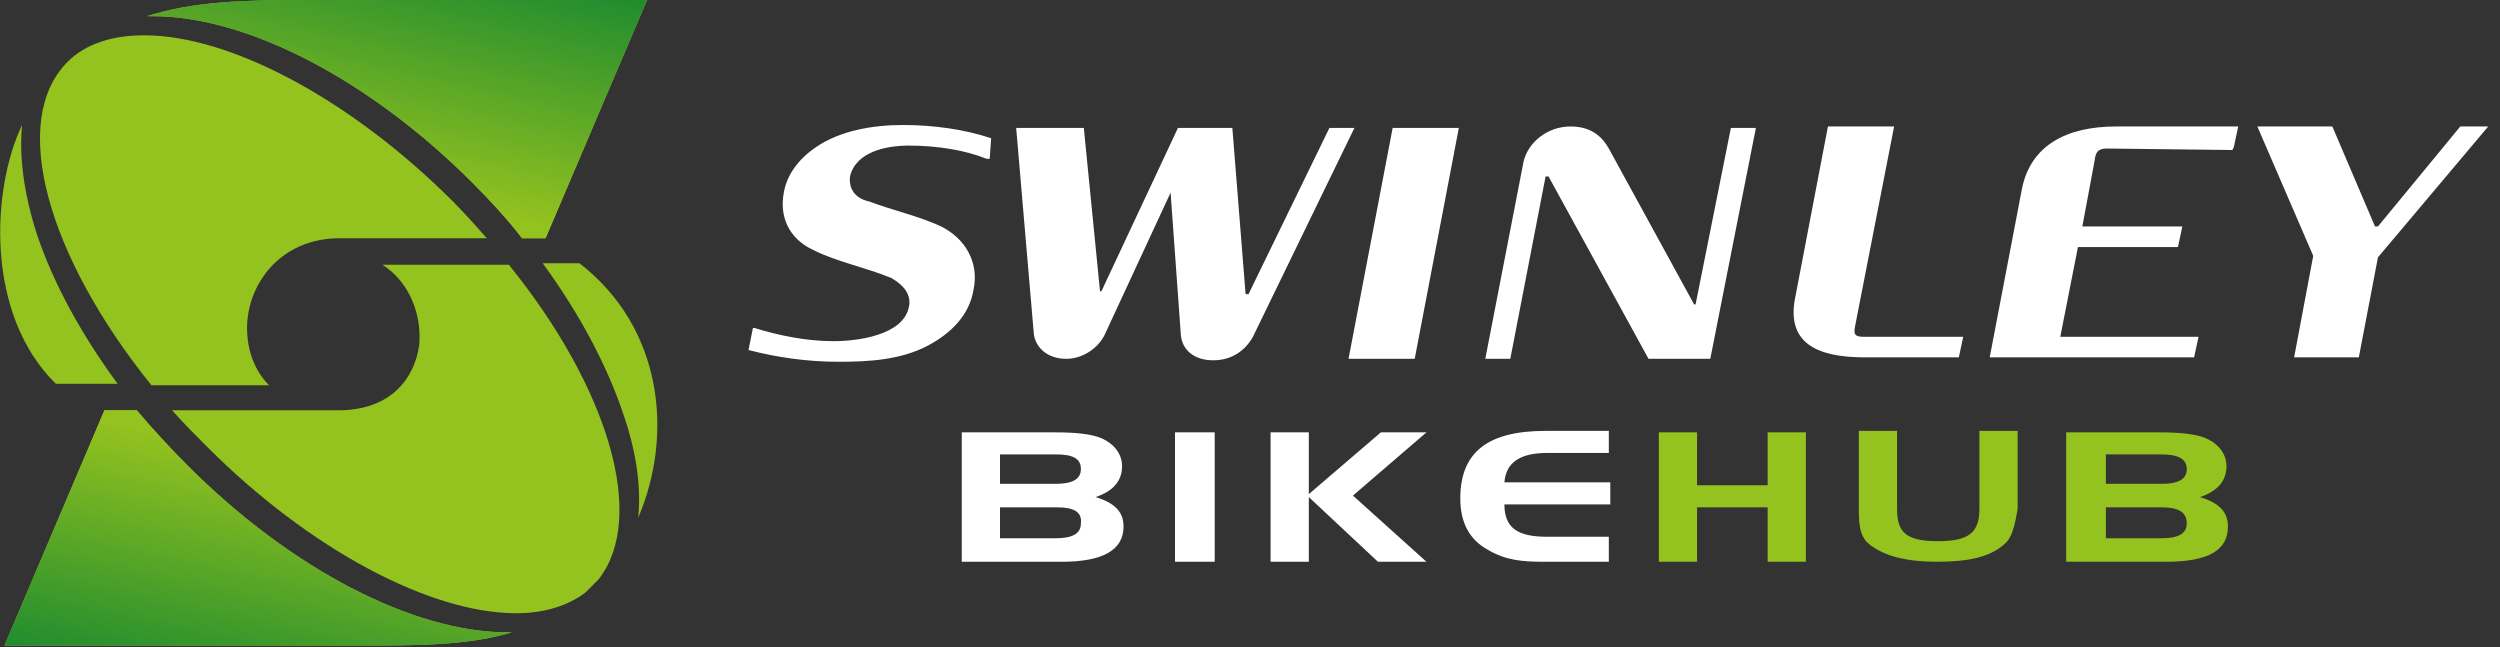 <svg width="170" height="44" viewBox="0 0 170 44" xmlns="http://www.w3.org/2000/svg"><rect x="0" y="0" width="170" height="44" fill="#333333" stroke="none"/><defs><linearGradient x1="31.029%" y1="71.914%" x2="82.647%" y2="-36.42%" id="a"><stop stop-color="#94C21F" offset="0%"/><stop stop-color="#007D33" offset="100%"/></linearGradient><linearGradient x1="17.681%" y1="138.125%" x2="68.92%" y2="27.641%" id="b"><stop stop-color="#007D33" offset="0%"/><stop stop-color="#94C21F" offset="100%"/></linearGradient></defs><g fill-rule="nonzero" fill="none"><g fill="#94C21F"><path d="M18.3 26.2c-1-1-1.5-2.4-1.5-3.9 0-2.9 2.2-6.1 6.3-6.1h10c-.7-.8-1.5-1.7-2.3-2.5-6.9-6.9-15.1-11.3-21-11.3-2.2 0-4 .6-5.2 1.8-4 4-1.4 13.2 5.7 22h8c.1 0 .1 0 0 0z"/><path d="M10.4 1.1c6.4 0 14.7 4.3 21.7 11.3 1.2 1.2 2.4 2.5 3.4 3.8h1.6L44 0H20.7C16.6 0 13.1.1 10 1.1h.4zM2.5 15.9c-.9-2.8-1.2-5.3-1-7.4C-.6 12.9-1 21.4 3.8 26.1H8c-2.5-3.4-4.4-6.9-5.5-10.2z"/><g><path d="M42.4 28.2c.9 2.6 1.2 5 1 7 2.4-5.6 1.7-12.9-4-17.3h-2.5c2.5 3.4 4.4 7 5.5 10.3zM34.5 43c-6.4 0-14.7-4.3-21.7-11.3-1.2-1.2-2.4-2.5-3.5-3.8H7.1l-6.8 16h24.1c3.9 0 7.4 0 10.4-.9h-.3z"/><path d="M34.6 18H26c1.9 1.2 2.7 3.5 2.5 5.5-.3 2.1-1.8 4.4-5.5 4.4H11.7c.8.9 1.6 1.7 2.4 2.5 6.9 6.9 15.1 11.3 21 11.3 1.9 0 3.5-.5 4.7-1.4l.9-.9c3.3-4.2.7-13-6.1-21.4z"/></g></g><path d="M10.4 1.1c6.4 0 14.7 4.3 21.7 11.3 1.2 1.2 2.4 2.5 3.4 3.8h1.6L44 0H20.7C16.6 0 13.1.1 10 1.1h.4z" fill="url(#a)"/><path d="M34.5 43c-6.4 0-14.7-4.3-21.7-11.3-1.2-1.2-2.4-2.5-3.5-3.8H7.1l-6.8 16h24.1c3.9 0 7.4 0 10.4-.9h-.3z" fill="url(#b)"/><g fill="#FFF"><path d="M67.3 10.8h-.2c-1.5-.6-3.4-.9-5.3-.9-1.5 0-3.6.4-4 2.1-.1.9.4 1.5 1.3 1.7 1.6.6 3.4 1 4.9 1.7 1.6.8 2.6 2.4 2.2 4.3-.3 1.8-1.6 3-3.1 3.8-1.9 1-4.1 1.1-6.1 1.1-2.1 0-4.2-.3-6.1-.8l.3-1.5h.1c1.6.5 3.5.9 5.4.9 1.6 0 4.7-.4 5.1-2.3.2-.8-.3-1.5-1.2-2-1.7-.7-3.7-1.1-5.3-1.9-1.7-.8-2.3-2.3-2-3.9.2-1.2 1-2.3 2.2-3.1 1.6-1.1 3.8-1.5 5.9-1.5 2.1 0 4.2.3 6 .9l-.1 1.4zM74.9 19.8l5.2-11.1h3.7l.9 11.3h.2l5.5-11.3h1.7l-6.9 14.2c-.5.9-1.4 1.6-2.7 1.6-1.3 0-2.1-.7-2.2-1.7l-.7-9.7-4.5 9.7c-.4.8-1.4 1.6-2.6 1.6-1.3 0-2.1-.8-2.2-1.7l-1.2-14h4.6l1.1 11.1h.1zM96.2 24.4h-4.5l3-15.7h4.5M117.7 8.7h1.7l-3.1 15.7h-4.2L105.3 12h-.2l-2.4 12.4H101l2.6-13.4c.3-1.3 1.6-2.4 3.2-2.4 1.3 0 2.1.6 2.6 1.5l5.8 10.6h.1l2.4-12zM133.5 22.9l-.3 1.4h-6.4c-3.3 0-5.4-1-4.7-4.2l2.2-11.5h4.5l-2.6 13.3c-.1.6-.3 1 .5 1h6.8zM143.3 10.1c-.8 0-.8.4-.9 1l-.8 4.3h6.8l-.3 1.4h-6.8l-1.2 6.1h9.4l-.3 1.4h-13.9l2.2-11.5c.6-2.9 3-4.2 6.4-4.2h8.3l-.3 1.4-.1.2-8.5-.1zM161.7 17.5l-1.3 6.8H156l1.3-6.9-3.8-8.8h5.1l2.9 6.8h.2l5.6-6.8h1.9"/></g><g><g fill="#FFF"><path d="M72.2 38.2h-6.8v-8.8h6.3c1.4 0 2.5.1 3.2.4.9.4 1.4 1.1 1.4 1.9 0 1-.6 1.7-1.8 2.1 1.3.4 1.9 1 1.9 2 0 1.6-1.4 2.4-4.2 2.4zm-.4-7.3H68v2h3.8c1.1 0 1.7-.3 1.7-1s-.5-1-1.7-1zm.1 3.6H68v2.1h3.8c1.1 0 1.7-.3 1.7-1 .1-.8-.5-1.1-1.6-1.1zM79.9 38.2v-8.8h2.7v8.8M93.7 38.2L89 33.8v4.4h-2.6v-8.8H89v4.2l4.9-4.2H97l-5 4.3 5 4.5h-3.3M105 38.2c-1.5 0-2.6-.1-3.8-.8-1.3-.7-1.9-1.9-1.9-3.5 0-3.1 1.8-4.6 5.8-4.6h4.3v1.5h-4.2c-1.9 0-2.8.7-2.9 2h7.2v1.5h-7.2c0 1.6.9 2.2 2.9 2.2h4.2v1.7H105z"/></g><g fill="#94C21F"><path d="M120.2 38.2v-3.7h-4.8v3.7h-2.6v-8.8h2.6V33h4.8v-3.6h2.6v8.8M136.3 37c-1 .9-2.5 1.2-4.6 1.2-2.1 0-3.6-.4-4.6-1.2-.6-.5-.7-1.2-.7-2.4v-5.3h2.6v5.3c0 1.6.6 2.2 2.8 2.2 2.1 0 2.8-.6 2.8-2.2v-5.3h2.6v5.3c-.2 1.2-.4 2-.9 2.4z"/></g><path d="M147.3 38.2h-6.8v-8.8h6.3c1.4 0 2.5.1 3.2.4.9.4 1.4 1.1 1.4 1.9 0 1-.6 1.7-1.8 2.1 1.3.4 1.9 1 1.9 2 0 1.6-1.3 2.4-4.2 2.4zm-.3-7.3h-3.8v2h3.8c1.1 0 1.7-.3 1.7-1s-.6-1-1.7-1zm0 3.6h-3.8v2.1h3.8c1.1 0 1.7-.3 1.7-1 0-.8-.6-1.1-1.7-1.1z" fill="#94C21F"/></g></g></svg>